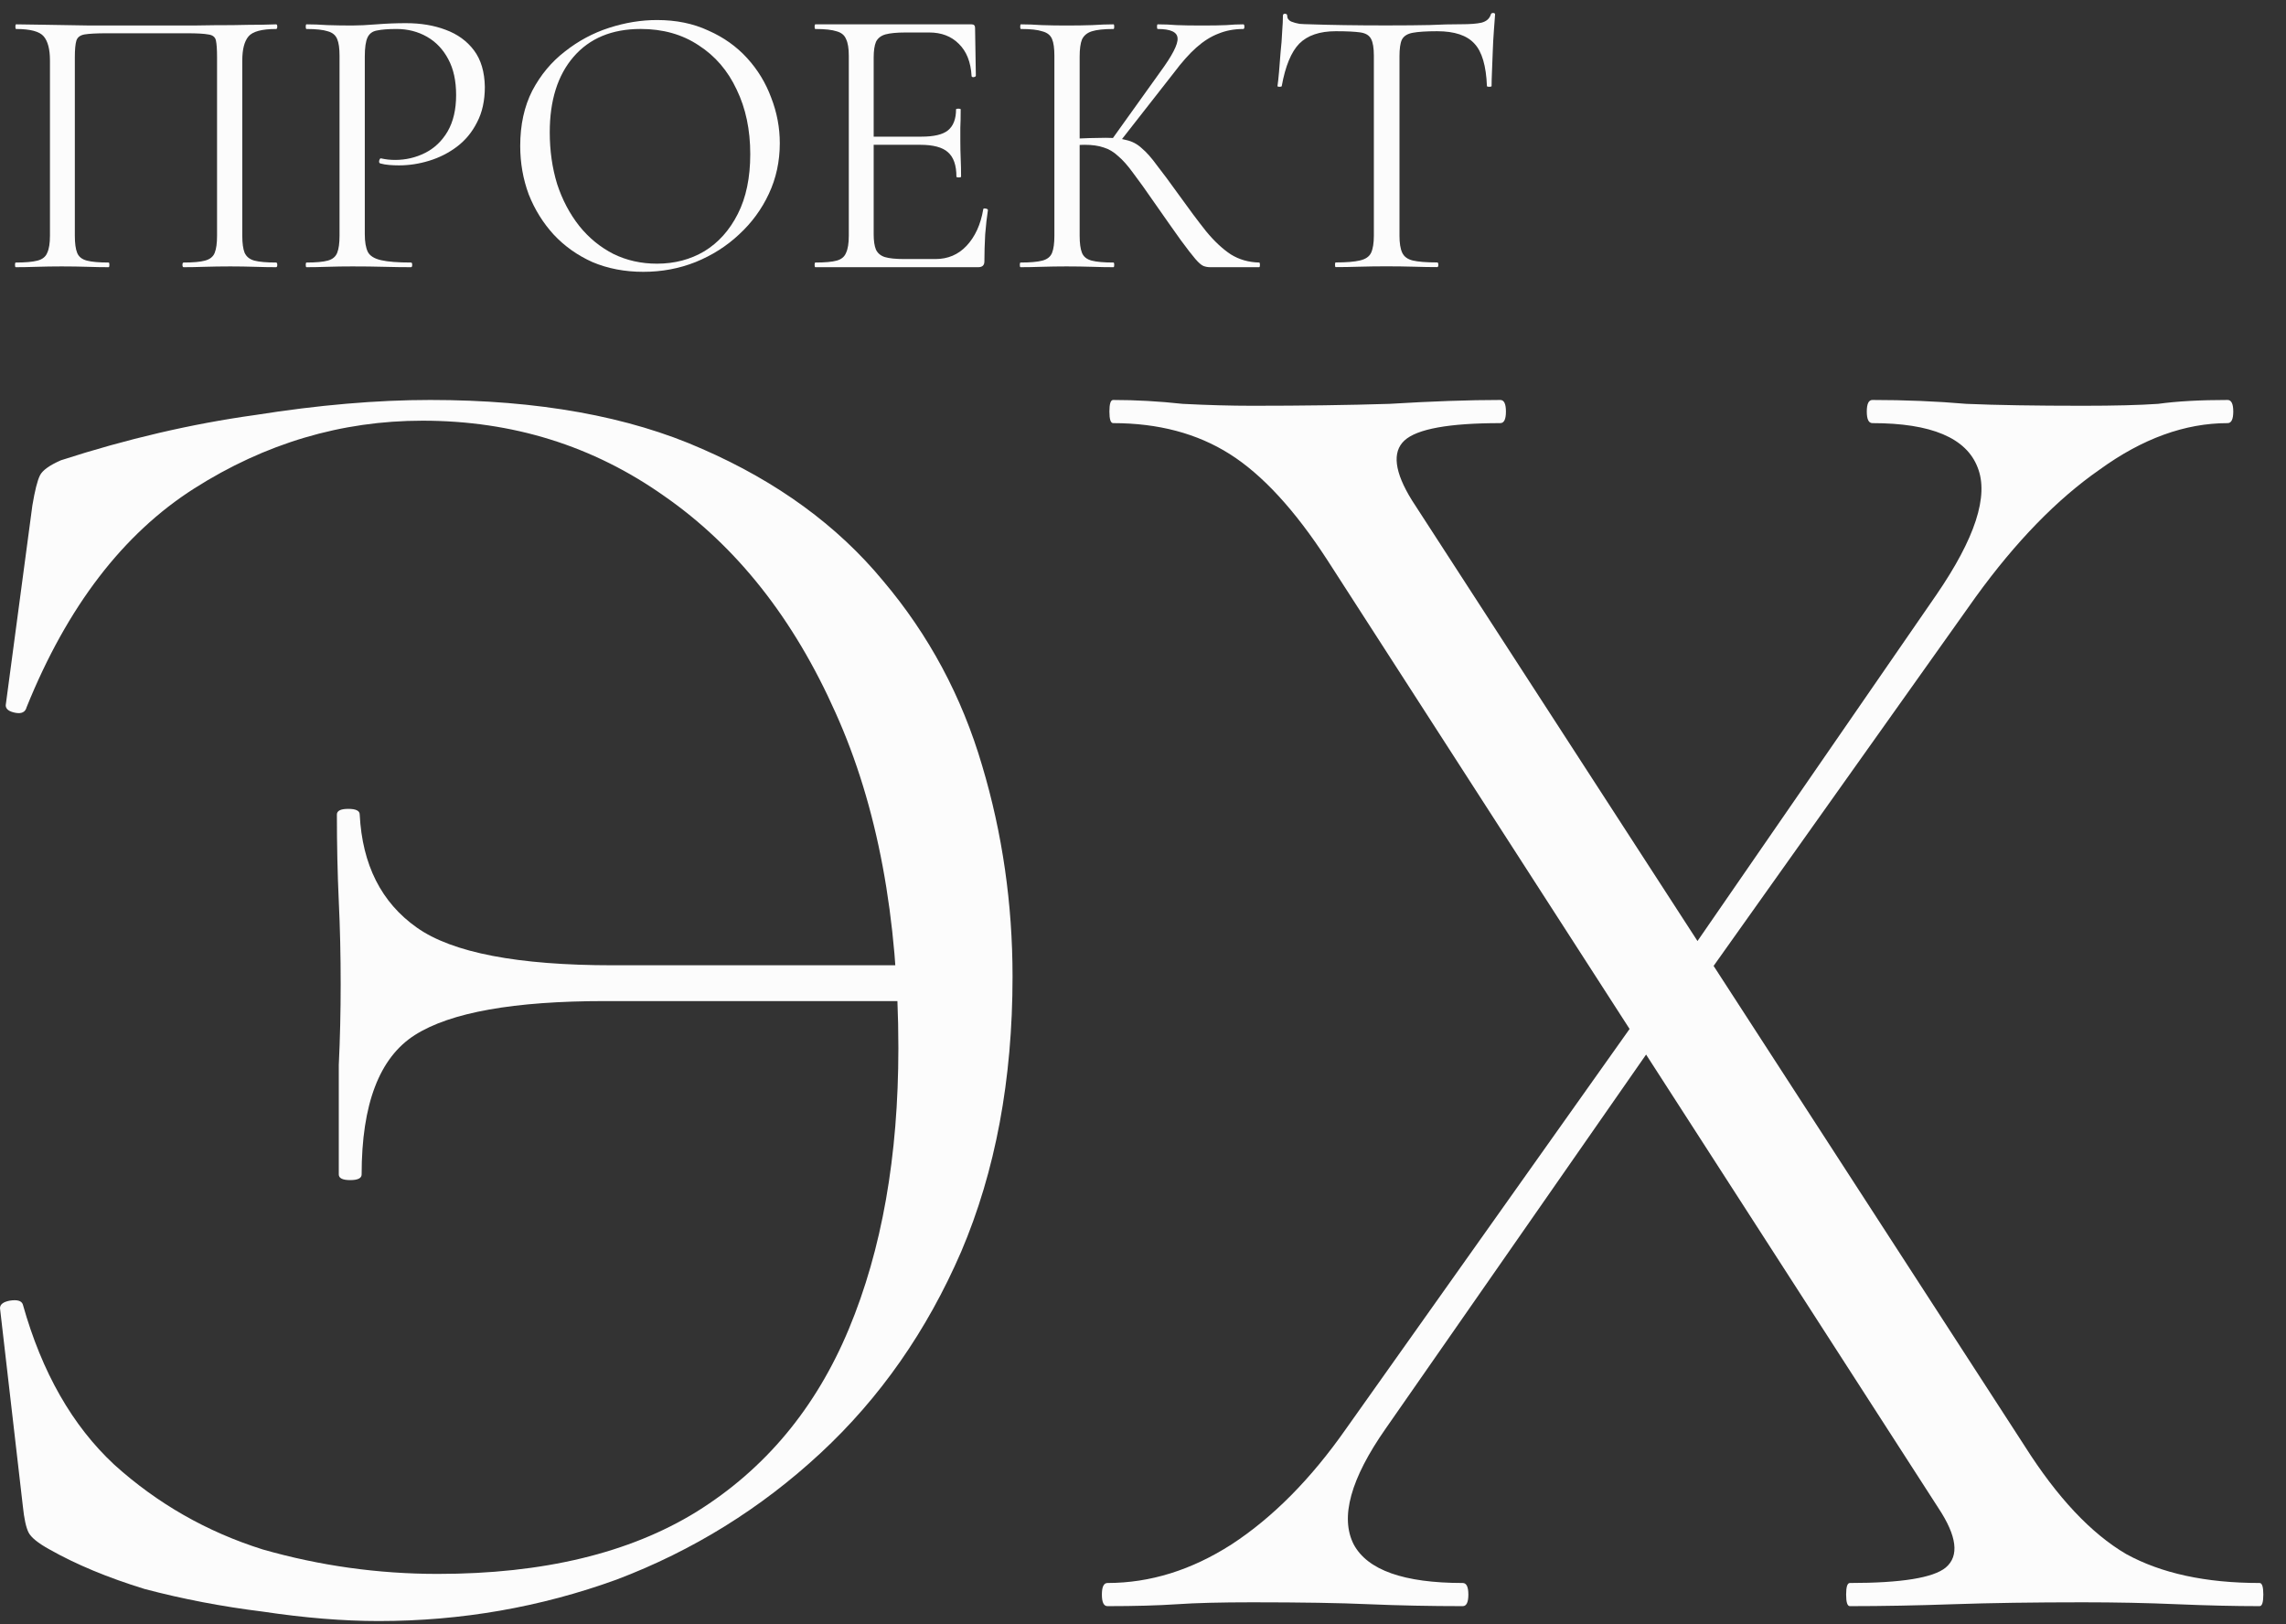 <?xml version="1.0" encoding="UTF-8"?> <svg xmlns="http://www.w3.org/2000/svg" width="76" height="54" viewBox="0 0 76 54" fill="none"><rect x="0" y="0" width="76" height="54" fill="#333333" stroke="none"/><path d="M61.501 53.397C61.417 53.397 61.376 53.269 61.376 53.012C61.376 52.755 61.417 52.627 61.501 52.627C63.208 52.627 64.271 52.456 64.687 52.114C65.145 51.729 65.062 51.066 64.437 50.125L44.131 18.623C43.048 16.954 41.965 15.778 40.882 15.094C39.799 14.409 38.507 14.067 37.008 14.067C36.924 14.067 36.883 13.939 36.883 13.682C36.883 13.426 36.924 13.297 37.008 13.297C37.758 13.297 38.528 13.34 39.319 13.426C40.153 13.469 40.923 13.49 41.631 13.49C43.297 13.49 44.818 13.469 46.193 13.426C47.609 13.34 48.838 13.297 49.879 13.297C50.004 13.297 50.066 13.426 50.066 13.682C50.066 13.939 50.004 14.067 49.879 14.067C48.171 14.067 47.109 14.26 46.692 14.645C46.276 15.03 46.359 15.693 46.942 16.634L67.311 48.072C68.394 49.782 69.519 50.98 70.685 51.664C71.852 52.306 73.33 52.627 75.122 52.627C75.205 52.627 75.246 52.755 75.246 53.012C75.246 53.269 75.205 53.397 75.122 53.397C74.288 53.397 73.372 53.375 72.372 53.333C71.373 53.29 70.331 53.269 69.248 53.269C67.624 53.269 66.187 53.29 64.937 53.333C63.729 53.375 62.584 53.397 61.501 53.397ZM36.82 53.397C36.695 53.397 36.633 53.269 36.633 53.012C36.633 52.755 36.695 52.627 36.82 52.627C38.236 52.627 39.611 52.199 40.944 51.344C42.319 50.446 43.589 49.162 44.755 47.494L54.628 33.572L55.315 34.213L46.068 47.494C44.901 49.162 44.547 50.446 45.005 51.344C45.464 52.199 46.672 52.627 48.629 52.627C48.754 52.627 48.817 52.755 48.817 53.012C48.817 53.269 48.754 53.397 48.629 53.397C47.546 53.397 46.505 53.375 45.505 53.333C44.547 53.29 43.256 53.269 41.631 53.269C40.59 53.269 39.757 53.29 39.132 53.333C38.507 53.375 37.737 53.397 36.82 53.397ZM56.252 33.123L55.565 32.545L64.375 19.777C65.666 17.895 66.124 16.484 65.749 15.543C65.374 14.559 64.208 14.067 62.25 14.067C62.125 14.067 62.063 13.939 62.063 13.682C62.063 13.426 62.125 13.297 62.25 13.297C63.333 13.297 64.375 13.34 65.374 13.426C66.374 13.469 67.665 13.49 69.248 13.49C70.29 13.49 71.123 13.469 71.748 13.426C72.372 13.34 73.143 13.297 74.059 13.297C74.184 13.297 74.247 13.426 74.247 13.682C74.247 13.939 74.184 14.067 74.059 14.067C72.643 14.067 71.227 14.581 69.811 15.607C68.394 16.591 67.02 18.002 65.687 19.842L56.252 33.123Z" fill="#FCFCFC"></path><path d="M12.592 53.892C11.411 53.892 10.124 53.787 8.732 53.578C7.382 53.411 6.075 53.161 4.809 52.827C3.586 52.451 2.531 52.012 1.645 51.511C1.266 51.302 1.034 51.114 0.949 50.947C0.865 50.78 0.802 50.488 0.759 50.07L0 43.492C0 43.367 0.105 43.284 0.316 43.242C0.569 43.2 0.717 43.242 0.759 43.367C1.392 45.622 2.405 47.397 3.797 48.692C5.231 49.987 6.876 50.926 8.732 51.511C10.63 52.054 12.571 52.325 14.554 52.325C18.055 52.325 20.924 51.636 23.159 50.258C25.437 48.838 27.125 46.813 28.221 44.181C29.318 41.55 29.867 38.439 29.867 34.847C29.867 30.504 29.171 26.787 27.779 23.696C26.386 20.564 24.488 18.163 22.084 16.492C19.721 14.822 17.043 13.986 14.047 13.986C11.348 13.986 8.817 14.738 6.454 16.241C4.092 17.745 2.236 20.167 0.886 23.508C0.844 23.675 0.717 23.738 0.506 23.696C0.295 23.655 0.19 23.571 0.19 23.446L1.076 16.805C1.16 16.304 1.244 15.97 1.329 15.803C1.413 15.636 1.645 15.469 2.025 15.302C4.218 14.592 6.37 14.091 8.479 13.798C10.588 13.464 12.529 13.297 14.3 13.297C17.886 13.297 20.902 13.84 23.349 14.926C25.838 16.012 27.842 17.474 29.36 19.311C30.879 21.107 31.976 23.153 32.651 25.45C33.326 27.706 33.663 30.044 33.663 32.467C33.663 35.891 33.094 38.94 31.955 41.613C30.816 44.244 29.255 46.478 27.272 48.316C25.29 50.154 23.033 51.553 20.502 52.513C17.971 53.432 15.334 53.892 12.592 53.892ZM11.263 39.044C11.263 37.458 11.263 36.246 11.263 35.411C11.305 34.534 11.326 33.636 11.326 32.717C11.326 31.757 11.305 30.838 11.263 29.961C11.221 29.042 11.2 28.081 11.2 27.079C11.2 26.954 11.326 26.891 11.58 26.891C11.833 26.891 11.959 26.954 11.959 27.079C12.044 28.75 12.676 30.003 13.858 30.838C15.039 31.673 17.211 32.091 20.375 32.091H31.575V33.281H20.122C17.085 33.281 14.976 33.657 13.794 34.409C12.613 35.16 12.023 36.706 12.023 39.044C12.023 39.17 11.896 39.233 11.643 39.233C11.39 39.233 11.263 39.17 11.263 39.044Z" fill="#FCFCFC"></path><path d="M44.408 1.038C43.874 1.038 43.47 1.176 43.194 1.452C42.927 1.727 42.733 2.197 42.613 2.86C42.613 2.877 42.587 2.886 42.535 2.886C42.492 2.886 42.471 2.877 42.471 2.86C42.488 2.748 42.505 2.593 42.522 2.395C42.54 2.188 42.557 1.968 42.574 1.736C42.6 1.503 42.617 1.279 42.626 1.064C42.643 0.84 42.652 0.659 42.652 0.522C42.652 0.479 42.673 0.457 42.716 0.457C42.768 0.457 42.794 0.479 42.794 0.522C42.794 0.608 42.837 0.672 42.923 0.715C43.009 0.75 43.104 0.776 43.207 0.793C43.319 0.801 43.414 0.806 43.491 0.806C44.232 0.832 45.097 0.845 46.088 0.845C46.699 0.845 47.182 0.84 47.535 0.832C47.897 0.814 48.245 0.806 48.581 0.806C48.874 0.806 49.098 0.789 49.253 0.754C49.417 0.711 49.52 0.621 49.563 0.483C49.572 0.448 49.597 0.431 49.641 0.431C49.684 0.431 49.705 0.448 49.705 0.483C49.697 0.612 49.684 0.789 49.666 1.012C49.649 1.236 49.636 1.469 49.628 1.71C49.619 1.951 49.61 2.175 49.602 2.382C49.593 2.589 49.589 2.748 49.589 2.86C49.589 2.877 49.563 2.886 49.511 2.886C49.46 2.886 49.434 2.877 49.434 2.86C49.408 2.188 49.27 1.719 49.02 1.452C48.771 1.176 48.357 1.038 47.78 1.038C47.419 1.038 47.147 1.056 46.966 1.09C46.785 1.124 46.665 1.202 46.605 1.323C46.553 1.435 46.527 1.62 46.527 1.878V7.834C46.527 8.083 46.557 8.273 46.618 8.402C46.678 8.531 46.794 8.617 46.966 8.66C47.147 8.703 47.419 8.725 47.78 8.725C47.806 8.725 47.819 8.751 47.819 8.803C47.819 8.854 47.806 8.88 47.78 8.88C47.556 8.88 47.302 8.876 47.018 8.867C46.734 8.859 46.424 8.854 46.088 8.854C45.769 8.854 45.468 8.859 45.184 8.867C44.899 8.876 44.641 8.88 44.408 8.88C44.391 8.88 44.383 8.854 44.383 8.803C44.383 8.751 44.391 8.725 44.408 8.725C44.762 8.725 45.029 8.703 45.209 8.66C45.399 8.617 45.524 8.531 45.584 8.402C45.644 8.273 45.675 8.083 45.675 7.834V1.852C45.675 1.594 45.644 1.409 45.584 1.297C45.524 1.176 45.403 1.103 45.222 1.077C45.041 1.051 44.77 1.038 44.408 1.038Z" fill="#FCFCFC"></path><path d="M40.234 8.883C40.157 8.883 40.084 8.87 40.015 8.845C39.946 8.819 39.855 8.741 39.743 8.612C39.632 8.483 39.468 8.272 39.253 7.979C39.037 7.678 38.74 7.256 38.361 6.713C38.094 6.325 37.866 6.007 37.676 5.757C37.496 5.507 37.328 5.318 37.173 5.189C37.026 5.051 36.867 4.956 36.695 4.904C36.523 4.844 36.312 4.814 36.062 4.814C35.976 4.814 35.885 4.818 35.79 4.827C35.696 4.835 35.601 4.844 35.506 4.853L35.493 4.62C36.036 4.594 36.458 4.581 36.759 4.581C37.044 4.581 37.276 4.607 37.457 4.659C37.646 4.702 37.814 4.792 37.961 4.93C38.116 5.059 38.284 5.249 38.465 5.499C38.654 5.74 38.891 6.058 39.175 6.455C39.52 6.937 39.825 7.346 40.092 7.682C40.368 8.018 40.644 8.276 40.919 8.457C41.195 8.629 41.509 8.72 41.862 8.728C41.879 8.728 41.888 8.754 41.888 8.806C41.888 8.857 41.879 8.883 41.862 8.883H40.234ZM33.93 8.883C33.913 8.883 33.904 8.857 33.904 8.806C33.904 8.754 33.913 8.728 33.93 8.728C34.249 8.728 34.49 8.707 34.654 8.664C34.817 8.621 34.925 8.535 34.977 8.405C35.028 8.276 35.054 8.087 35.054 7.837V1.855C35.054 1.606 35.028 1.421 34.977 1.3C34.925 1.171 34.817 1.085 34.654 1.042C34.499 0.99 34.262 0.964 33.943 0.964C33.926 0.964 33.917 0.938 33.917 0.887C33.917 0.835 33.926 0.809 33.943 0.809C34.15 0.809 34.382 0.818 34.641 0.835C34.899 0.844 35.17 0.848 35.455 0.848C35.765 0.848 36.049 0.844 36.307 0.835C36.574 0.818 36.811 0.809 37.018 0.809C37.035 0.809 37.044 0.835 37.044 0.887C37.044 0.938 37.035 0.964 37.018 0.964C36.699 0.964 36.458 0.99 36.294 1.042C36.139 1.093 36.032 1.184 35.971 1.313C35.92 1.442 35.894 1.632 35.894 1.881V7.837C35.894 8.087 35.92 8.276 35.971 8.405C36.023 8.535 36.131 8.621 36.294 8.664C36.458 8.707 36.699 8.728 37.018 8.728C37.035 8.728 37.044 8.754 37.044 8.806C37.044 8.857 37.035 8.883 37.018 8.883C36.802 8.883 36.566 8.879 36.307 8.87C36.049 8.862 35.765 8.857 35.455 8.857C35.17 8.857 34.895 8.862 34.628 8.87C34.369 8.879 34.137 8.883 33.93 8.883ZM37.173 4.788L36.94 4.672L38.568 2.398C38.973 1.847 39.166 1.472 39.149 1.274C39.141 1.067 38.921 0.964 38.49 0.964C38.473 0.964 38.465 0.938 38.465 0.887C38.465 0.835 38.473 0.809 38.49 0.809C38.697 0.809 38.908 0.818 39.123 0.835C39.339 0.844 39.619 0.848 39.963 0.848C40.308 0.848 40.575 0.844 40.764 0.835C40.962 0.818 41.152 0.809 41.333 0.809C41.358 0.809 41.371 0.835 41.371 0.887C41.371 0.938 41.358 0.964 41.333 0.964C41.031 0.964 40.755 1.016 40.506 1.119C40.256 1.214 40.011 1.369 39.769 1.584C39.537 1.791 39.291 2.067 39.033 2.411L37.173 4.788Z" fill="#FCFCFC"></path><path d="M32.521 8.883H27.108C27.091 8.883 27.082 8.857 27.082 8.806C27.082 8.754 27.091 8.728 27.108 8.728C27.427 8.728 27.663 8.707 27.818 8.664C27.973 8.621 28.077 8.535 28.128 8.405C28.189 8.276 28.219 8.087 28.219 7.837V1.855C28.219 1.606 28.189 1.421 28.128 1.3C28.077 1.171 27.973 1.085 27.818 1.042C27.663 0.99 27.427 0.964 27.108 0.964C27.091 0.964 27.082 0.938 27.082 0.887C27.082 0.835 27.091 0.809 27.108 0.809H32.301C32.379 0.809 32.417 0.848 32.417 0.925L32.443 2.514C32.443 2.54 32.417 2.557 32.366 2.566C32.323 2.566 32.301 2.553 32.301 2.527C32.275 2.062 32.133 1.705 31.875 1.455C31.625 1.205 31.298 1.08 30.893 1.08H30.105C29.812 1.08 29.588 1.102 29.433 1.145C29.287 1.188 29.183 1.27 29.123 1.39C29.072 1.511 29.046 1.688 29.046 1.92V7.785C29.046 8.009 29.072 8.181 29.123 8.302C29.183 8.423 29.282 8.504 29.42 8.547C29.567 8.591 29.782 8.612 30.066 8.612H31.1C31.513 8.612 31.858 8.466 32.133 8.173C32.417 7.871 32.603 7.467 32.689 6.958C32.689 6.933 32.715 6.924 32.766 6.933C32.818 6.941 32.844 6.958 32.844 6.984C32.809 7.208 32.779 7.479 32.753 7.798C32.736 8.117 32.727 8.414 32.727 8.69C32.727 8.819 32.659 8.883 32.521 8.883ZM31.797 5.873C31.797 5.494 31.703 5.223 31.513 5.059C31.332 4.896 31.026 4.814 30.596 4.814H28.658V4.543H30.635C31.048 4.543 31.341 4.474 31.513 4.336C31.694 4.189 31.784 3.957 31.784 3.638C31.784 3.621 31.81 3.612 31.862 3.612C31.914 3.612 31.939 3.621 31.939 3.638C31.939 3.897 31.935 4.099 31.927 4.245C31.927 4.383 31.927 4.53 31.927 4.685C31.927 4.883 31.931 5.077 31.939 5.266C31.948 5.456 31.952 5.658 31.952 5.873C31.952 5.89 31.927 5.899 31.875 5.899C31.823 5.899 31.797 5.89 31.797 5.873Z" fill="#FCFCFC"></path><path d="M21.39 9.037C20.77 9.037 20.206 8.929 19.698 8.714C19.198 8.49 18.768 8.185 18.406 7.797C18.053 7.409 17.777 6.966 17.579 6.466C17.39 5.958 17.295 5.42 17.295 4.851C17.295 4.154 17.428 3.542 17.695 3.017C17.971 2.492 18.333 2.057 18.781 1.712C19.228 1.359 19.719 1.096 20.253 0.924C20.787 0.752 21.317 0.666 21.842 0.666C22.48 0.666 23.048 0.782 23.547 1.015C24.056 1.239 24.486 1.544 24.839 1.932C25.192 2.319 25.459 2.759 25.64 3.25C25.83 3.74 25.925 4.244 25.925 4.761C25.925 5.364 25.804 5.924 25.563 6.44C25.322 6.957 24.99 7.409 24.568 7.797C24.155 8.185 23.672 8.49 23.121 8.714C22.579 8.929 22.002 9.037 21.39 9.037ZM21.842 8.766C22.428 8.766 22.953 8.628 23.418 8.352C23.883 8.068 24.254 7.655 24.529 7.112C24.805 6.57 24.943 5.907 24.943 5.123C24.943 4.313 24.792 3.598 24.491 2.978C24.198 2.35 23.776 1.859 23.225 1.505C22.682 1.144 22.04 0.963 21.3 0.963C20.344 0.963 19.599 1.273 19.065 1.893C18.539 2.505 18.277 3.34 18.277 4.399C18.277 5.011 18.359 5.584 18.522 6.117C18.694 6.643 18.94 7.108 19.259 7.513C19.577 7.909 19.956 8.219 20.395 8.443C20.835 8.658 21.317 8.766 21.842 8.766Z" fill="#FCFCFC"></path><path d="M12.128 7.785C12.128 8.043 12.162 8.241 12.231 8.379C12.3 8.508 12.446 8.599 12.67 8.65C12.894 8.702 13.226 8.728 13.665 8.728C13.691 8.728 13.704 8.754 13.704 8.806C13.704 8.857 13.691 8.883 13.665 8.883C13.389 8.883 13.088 8.879 12.761 8.87C12.442 8.861 12.093 8.857 11.714 8.857C11.43 8.857 11.155 8.861 10.887 8.87C10.629 8.879 10.397 8.883 10.19 8.883C10.173 8.883 10.164 8.857 10.164 8.806C10.164 8.754 10.173 8.728 10.19 8.728C10.509 8.728 10.745 8.706 10.9 8.663C11.055 8.62 11.159 8.534 11.21 8.405C11.262 8.276 11.288 8.086 11.288 7.837V1.855C11.288 1.605 11.262 1.42 11.21 1.3C11.159 1.171 11.055 1.084 10.9 1.041C10.745 0.99 10.509 0.964 10.19 0.964C10.173 0.964 10.164 0.938 10.164 0.886C10.164 0.835 10.173 0.809 10.19 0.809C10.397 0.809 10.629 0.817 10.887 0.835C11.146 0.843 11.417 0.848 11.701 0.848C11.925 0.848 12.197 0.835 12.515 0.809C12.842 0.783 13.17 0.77 13.497 0.77C13.988 0.77 14.427 0.843 14.815 0.99C15.211 1.136 15.525 1.364 15.758 1.674C15.99 1.984 16.111 2.389 16.119 2.889C16.119 3.345 16.033 3.737 15.861 4.064C15.697 4.392 15.474 4.663 15.189 4.878C14.914 5.085 14.608 5.24 14.272 5.343C13.936 5.447 13.6 5.498 13.264 5.498C13.161 5.498 13.053 5.494 12.942 5.485C12.838 5.477 12.739 5.46 12.644 5.434C12.61 5.425 12.597 5.395 12.606 5.343C12.623 5.283 12.644 5.257 12.67 5.266C12.748 5.283 12.825 5.296 12.903 5.305C12.989 5.313 13.066 5.317 13.135 5.317C13.489 5.317 13.82 5.24 14.13 5.085C14.44 4.93 14.69 4.693 14.879 4.374C15.069 4.047 15.164 3.642 15.164 3.16C15.164 2.686 15.077 2.29 14.905 1.971C14.733 1.644 14.496 1.394 14.195 1.222C13.893 1.05 13.557 0.964 13.187 0.964C12.903 0.964 12.683 0.981 12.528 1.015C12.382 1.041 12.278 1.119 12.218 1.248C12.158 1.377 12.128 1.588 12.128 1.881V7.785Z" fill="#FCFCFC"></path><path d="M9.179 8.728C9.205 8.728 9.218 8.754 9.218 8.806C9.218 8.857 9.205 8.883 9.179 8.883C8.973 8.883 8.736 8.879 8.469 8.87C8.21 8.862 7.939 8.857 7.655 8.857C7.354 8.857 7.069 8.862 6.802 8.87C6.544 8.879 6.311 8.883 6.105 8.883C6.079 8.883 6.066 8.857 6.066 8.806C6.066 8.754 6.079 8.728 6.105 8.728C6.423 8.728 6.66 8.707 6.815 8.664C6.979 8.621 7.087 8.535 7.138 8.405C7.19 8.276 7.216 8.087 7.216 7.837V1.907C7.216 1.64 7.203 1.451 7.177 1.339C7.151 1.227 7.065 1.162 6.919 1.145C6.781 1.119 6.544 1.106 6.208 1.106H3.56C3.215 1.106 2.966 1.119 2.81 1.145C2.664 1.171 2.574 1.24 2.539 1.352C2.505 1.464 2.488 1.649 2.488 1.907V7.837C2.488 8.087 2.513 8.276 2.565 8.405C2.617 8.535 2.724 8.621 2.888 8.664C3.052 8.707 3.293 8.728 3.611 8.728C3.629 8.728 3.637 8.754 3.637 8.806C3.637 8.857 3.629 8.883 3.611 8.883C3.396 8.883 3.159 8.879 2.901 8.87C2.643 8.862 2.358 8.857 2.048 8.857C1.764 8.857 1.488 8.862 1.221 8.87C0.963 8.879 0.731 8.883 0.524 8.883C0.507 8.883 0.498 8.857 0.498 8.806C0.498 8.754 0.507 8.728 0.524 8.728C0.843 8.728 1.084 8.707 1.247 8.664C1.411 8.621 1.519 8.535 1.57 8.405C1.631 8.276 1.661 8.087 1.661 7.837V2.011C1.661 1.64 1.592 1.373 1.454 1.21C1.316 1.046 1.01 0.964 0.537 0.964C0.52 0.964 0.511 0.938 0.511 0.887C0.511 0.835 0.52 0.809 0.537 0.809C0.683 0.809 0.976 0.813 1.415 0.822C1.855 0.831 2.38 0.839 2.991 0.848C3.611 0.848 4.249 0.848 4.903 0.848C5.437 0.848 5.945 0.848 6.428 0.848C6.91 0.839 7.349 0.835 7.745 0.835C8.142 0.826 8.465 0.822 8.714 0.822C8.973 0.813 9.128 0.809 9.179 0.809C9.205 0.809 9.218 0.835 9.218 0.887C9.218 0.938 9.205 0.964 9.179 0.964C8.706 0.964 8.4 1.046 8.262 1.21C8.124 1.373 8.055 1.64 8.055 2.011V7.837C8.055 8.087 8.081 8.276 8.133 8.405C8.193 8.535 8.301 8.621 8.456 8.664C8.62 8.707 8.861 8.728 9.179 8.728Z" fill="#FCFCFC"></path></svg> 